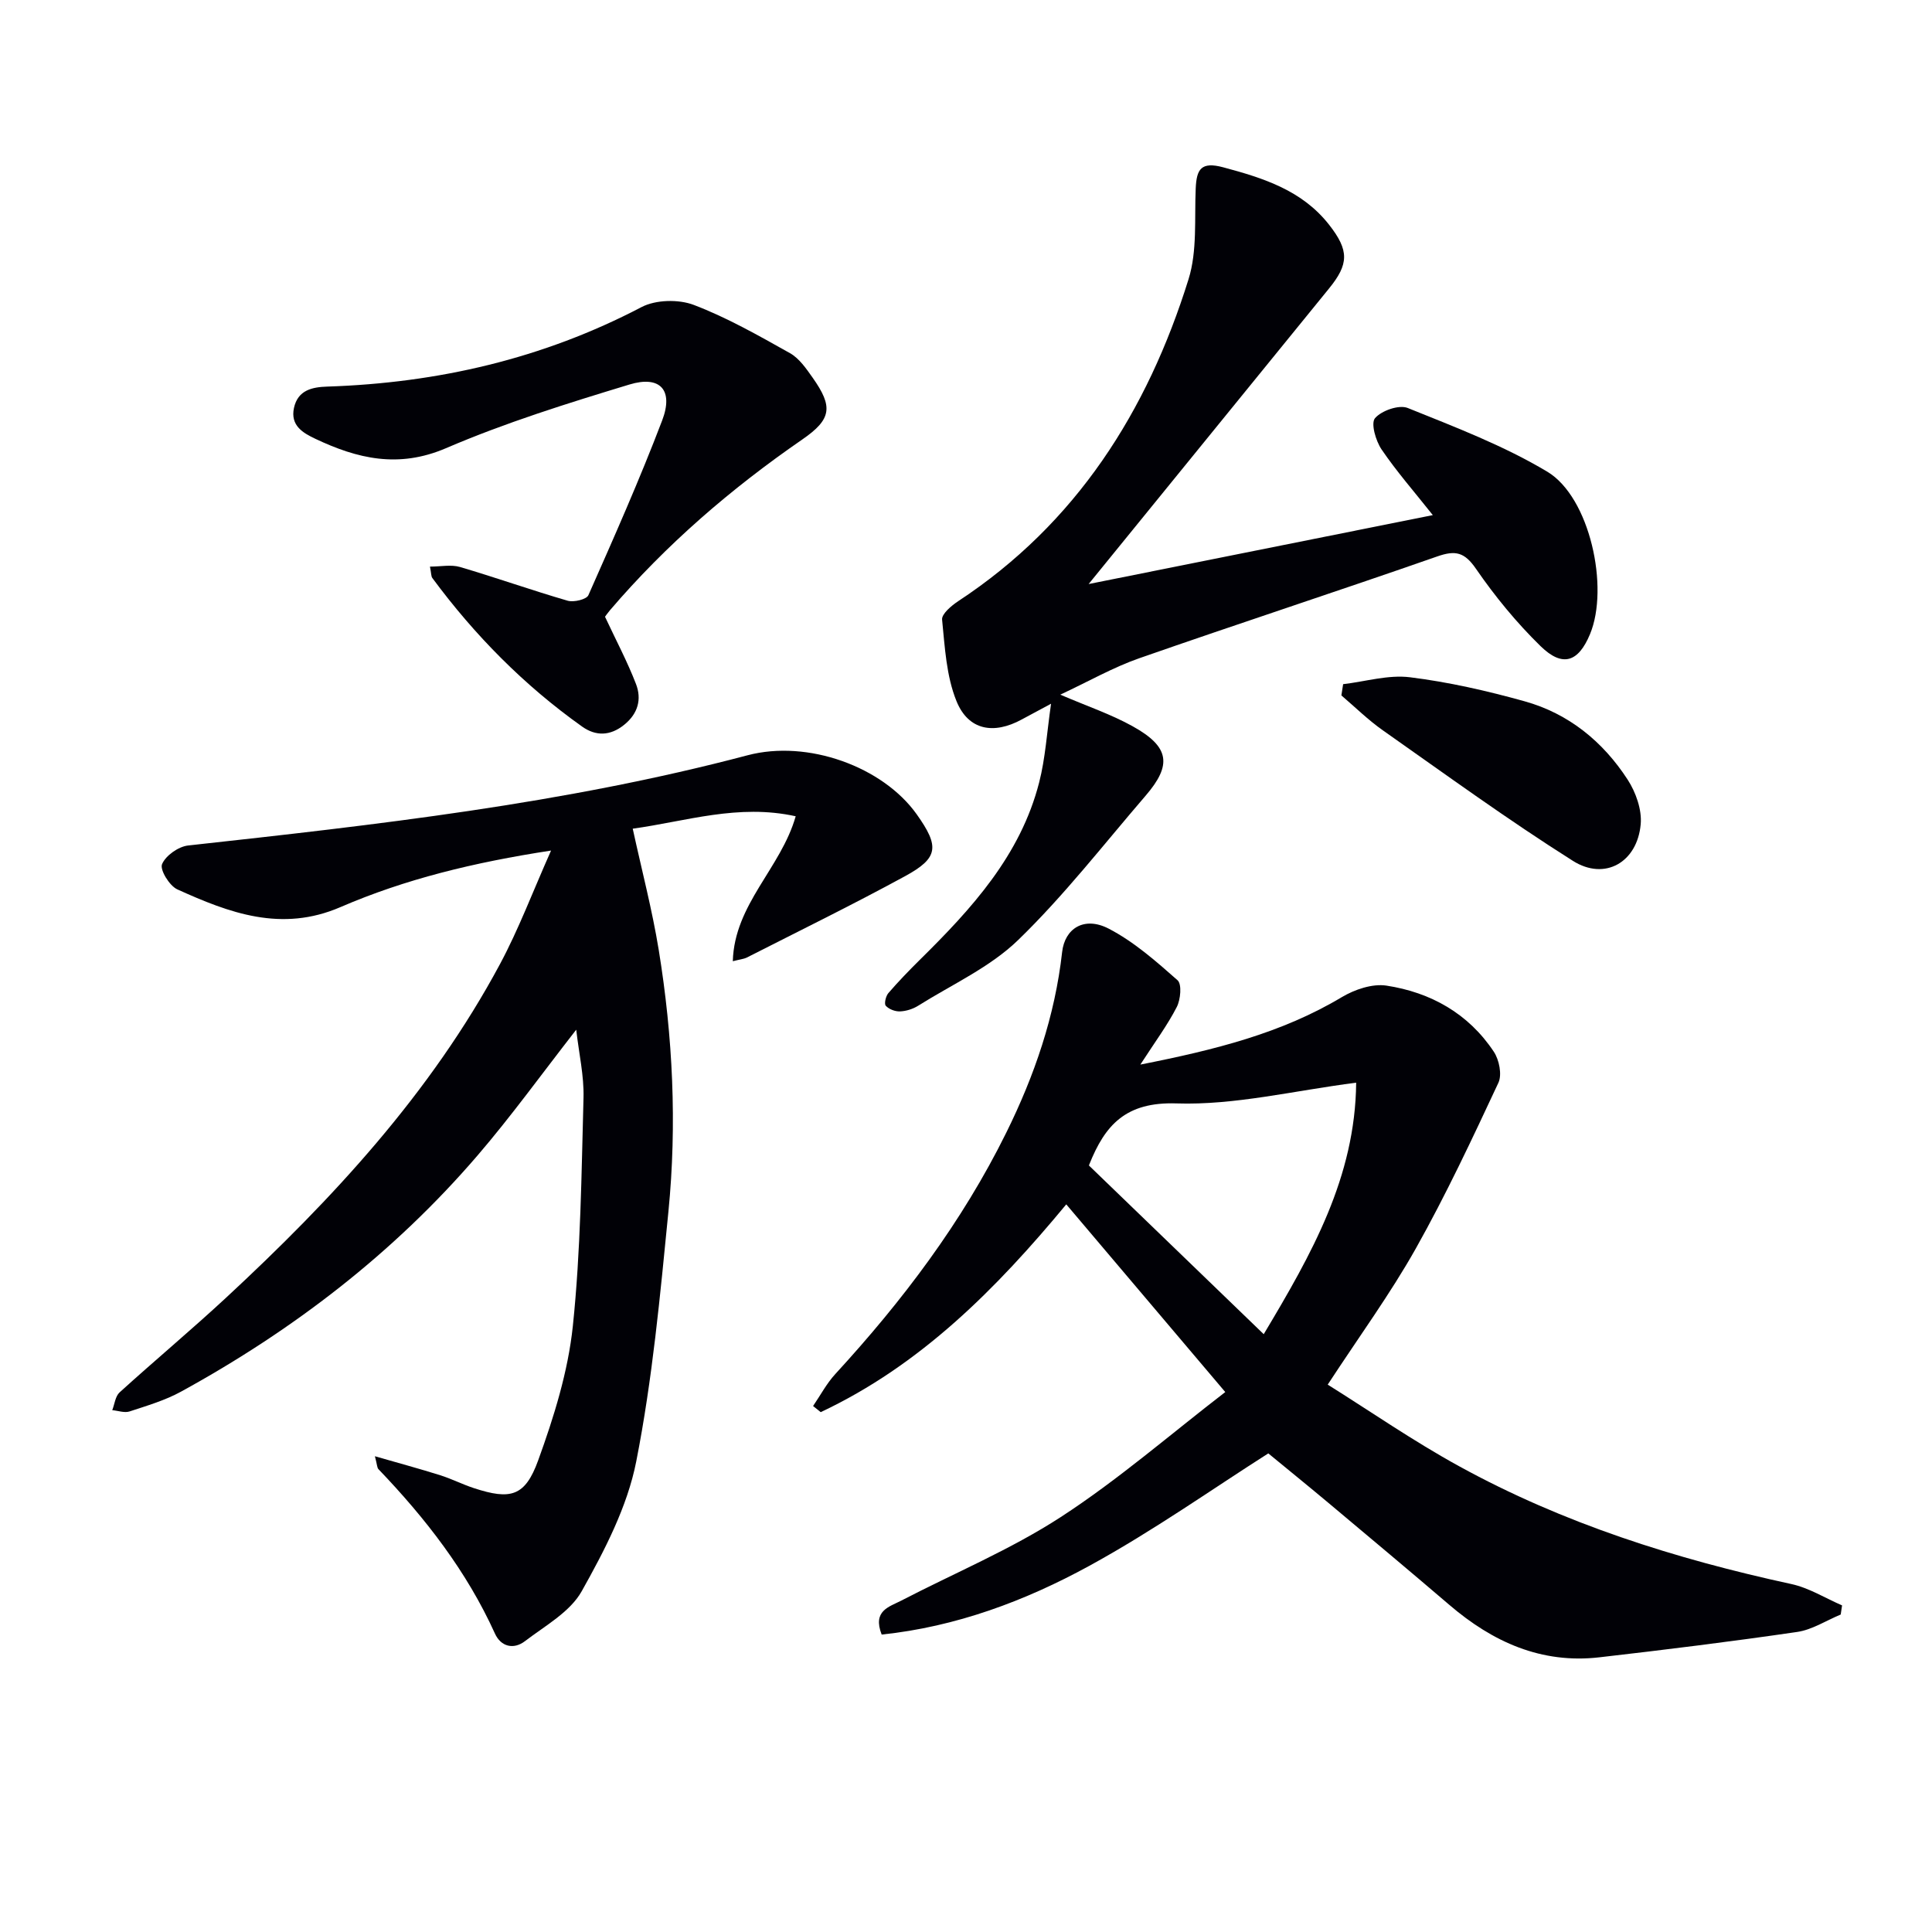<svg enable-background="new 0 0 400 400" viewBox="0 0 400 400" xmlns="http://www.w3.org/2000/svg"><path d="m220.76 249.35c-14.47 17.47-30.16 33.29-50.84 43.02-.53-.42-1.05-.84-1.58-1.27 1.52-2.22 2.8-4.66 4.6-6.62 13.92-15.15 26.23-31.42 35.38-49.94 5.86-11.85 10.1-24.19 11.58-37.41.55-4.95 4.61-7.48 9.65-4.86 5.21 2.7 9.8 6.75 14.25 10.68.92.81.63 4-.16 5.54-1.93 3.76-4.48 7.19-7.54 11.92 15.51-3.06 29.23-6.5 41.72-13.97 2.65-1.58 6.31-2.82 9.22-2.38 9.17 1.4 16.99 5.78 22.24 13.69 1.11 1.67 1.73 4.75.95 6.42-5.41 11.57-10.84 23.17-17.09 34.3-5.28 9.39-11.68 18.15-18.25 28.2 8.74 5.47 17.71 11.69 27.23 16.91 21.56 11.84 44.78 19.18 68.76 24.38 3.65.79 7.01 2.91 10.5 4.42-.09.63-.18 1.26-.28 1.89-3 1.24-5.91 3.16-9.03 3.61-13.61 1.99-27.27 3.68-40.94 5.25-12.03 1.38-22.09-3.18-31.05-10.85-8.22-7.03-16.51-13.97-24.8-20.92-4.33-3.63-8.73-7.19-12.69-10.45-11.31 7.18-23.75 16-37.04 23.27-13.34 7.3-27.65 12.63-43.01 14.24-1.93-4.94 1.54-5.73 4.04-7.02 11.04-5.73 22.66-10.57 33.04-17.31 11.9-7.73 22.7-17.14 34.06-25.88-11.48-13.55-22-25.98-32.92-38.86zm4.7-8.04c12.17 11.75 23.94 23.11 36.18 34.92 9.96-16.66 18.95-32.51 19.14-52.07-12.89 1.64-25.1 4.69-37.2 4.29-10.52-.35-14.8 4.49-18.05 12.63-.06.15-.09.31-.07.23z" fill="#010106"/><path d="m151.72 199.01c.33-11.82 9.95-19.24 13.02-30.01-11.91-2.63-22.7 1.05-33.74 2.57 1.89 8.68 4.03 16.81 5.38 25.08 2.92 17.96 3.8 36.09 2.01 54.19-1.71 17.32-3.31 34.73-6.67 51.77-1.84 9.35-6.55 18.39-11.28 26.83-2.41 4.31-7.59 7.16-11.76 10.35-2.33 1.78-4.97 1.16-6.21-1.58-5.85-12.91-14.39-23.88-24.12-34.04-.29-.3-.26-.91-.73-2.67 5 1.44 9.3 2.6 13.55 3.94 2.37.75 4.61 1.9 6.97 2.67 7.54 2.46 10.56 1.76 13.28-5.75 3.26-8.98 6.19-18.38 7.18-27.81 1.64-15.67 1.78-31.51 2.21-47.29.12-4.53-.94-9.09-1.51-14.07-7.13 9.14-13.44 17.9-20.45 26.06-17.32 20.16-38.11 36.12-61.36 48.87-3.31 1.82-7.04 2.91-10.65 4.1-1.06.35-2.39-.15-3.6-.26.49-1.25.63-2.87 1.52-3.68 7.27-6.6 14.81-12.9 22.01-19.57 22.06-20.45 42.4-42.36 56.75-69.11 3.86-7.2 6.75-14.92 10.57-23.5-16.1 2.47-30.23 5.93-43.61 11.71-12.2 5.27-23 1.21-33.78-3.68-1.62-.74-3.64-4.05-3.15-5.21.74-1.78 3.39-3.65 5.4-3.87 38.93-4.28 77.83-8.63 115.83-18.68 12.45-3.29 28.01 2.37 35.02 12.23 4.73 6.66 4.53 9.02-2.41 12.8-10.79 5.88-21.84 11.29-32.79 16.86-.68.32-1.51.39-2.88.75z" fill="#010106"/><path d="m225.39 120.92c23.37-4.68 46.95-9.4 71.26-14.27-3.82-4.82-7.5-9.02-10.62-13.61-1.2-1.78-2.25-5.4-1.35-6.46 1.35-1.57 4.97-2.84 6.78-2.11 9.82 3.96 19.85 7.78 28.89 13.19 8.79 5.25 12.89 23.96 8.83 33.67-2.41 5.76-5.66 6.89-10.21 2.46-4.96-4.84-9.44-10.3-13.38-16.02-2.38-3.46-4.25-3.89-8.04-2.56-20.52 7.17-41.18 13.91-61.7 21.08-5.41 1.89-10.48 4.8-16.33 7.53 5.55 2.39 10.5 4.05 14.99 6.55 7.63 4.24 8.2 7.96 2.67 14.38-8.67 10.07-16.86 20.64-26.37 29.86-5.83 5.66-13.71 9.21-20.72 13.62-1.09.68-2.48 1.12-3.76 1.17-1 .04-2.29-.45-2.94-1.17-.37-.4 0-1.99.53-2.61 2.06-2.39 4.26-4.66 6.5-6.88 10.74-10.59 20.86-21.63 24.73-36.76 1.29-5.02 1.59-10.3 2.46-16.28-2.62 1.41-4.35 2.32-6.07 3.26-5.79 3.16-11.05 2.27-13.51-3.8-2.11-5.19-2.41-11.18-2.98-16.87-.12-1.17 1.93-2.89 3.33-3.82 24.48-16.1 39.17-39.31 47.7-66.68 1.82-5.85 1.2-12.5 1.48-18.79.18-3.97 1.1-5.59 5.7-4.36 8.33 2.23 16.31 4.76 21.89 11.86 4.23 5.38 4.12 8.19-.02 13.27-16.56 20.34-33.11 40.71-49.74 61.15z" fill="#010106"/><path d="m125.26 127.69c2.32 4.95 4.64 9.32 6.41 13.91 1.22 3.15.44 6.14-2.44 8.46-2.91 2.35-5.9 2.37-8.71.37-12.02-8.54-22.26-18.92-31.01-30.76-.26-.35-.21-.93-.49-2.36 2.25 0 4.38-.46 6.22.08 7.47 2.2 14.81 4.81 22.28 6.98 1.27.37 3.91-.26 4.3-1.14 5.3-11.97 10.61-23.94 15.27-36.17 2.4-6.28-.38-9.39-6.77-7.45-12.83 3.89-25.71 7.91-38 13.19-9.82 4.21-18.34 2.17-27.05-1.96-2.51-1.19-5.19-2.71-4.41-6.37.81-3.76 3.86-4.33 6.88-4.43 22.9-.75 44.64-5.76 65.08-16.46 2.95-1.54 7.67-1.65 10.82-.45 6.91 2.63 13.44 6.36 19.92 9.99 1.92 1.08 3.37 3.21 4.7 5.09 4.23 6 3.96 8.57-2.17 12.79-14.73 10.16-28.17 21.73-39.81 35.35-.52.63-.99 1.29-1.02 1.34z" fill="#010106"/><path d="m278.08 141.65c4.62-.54 9.36-1.99 13.84-1.43 8 .99 15.97 2.81 23.75 4.98 9.11 2.54 16.22 8.35 21.32 16.22 1.69 2.61 2.97 6.22 2.7 9.22-.7 7.88-7.41 11.78-14.04 7.59-13.43-8.48-26.3-17.85-39.3-26.99-3.07-2.15-5.77-4.82-8.63-7.26.12-.77.24-1.55.36-2.33z" fill="#010106"/></svg>